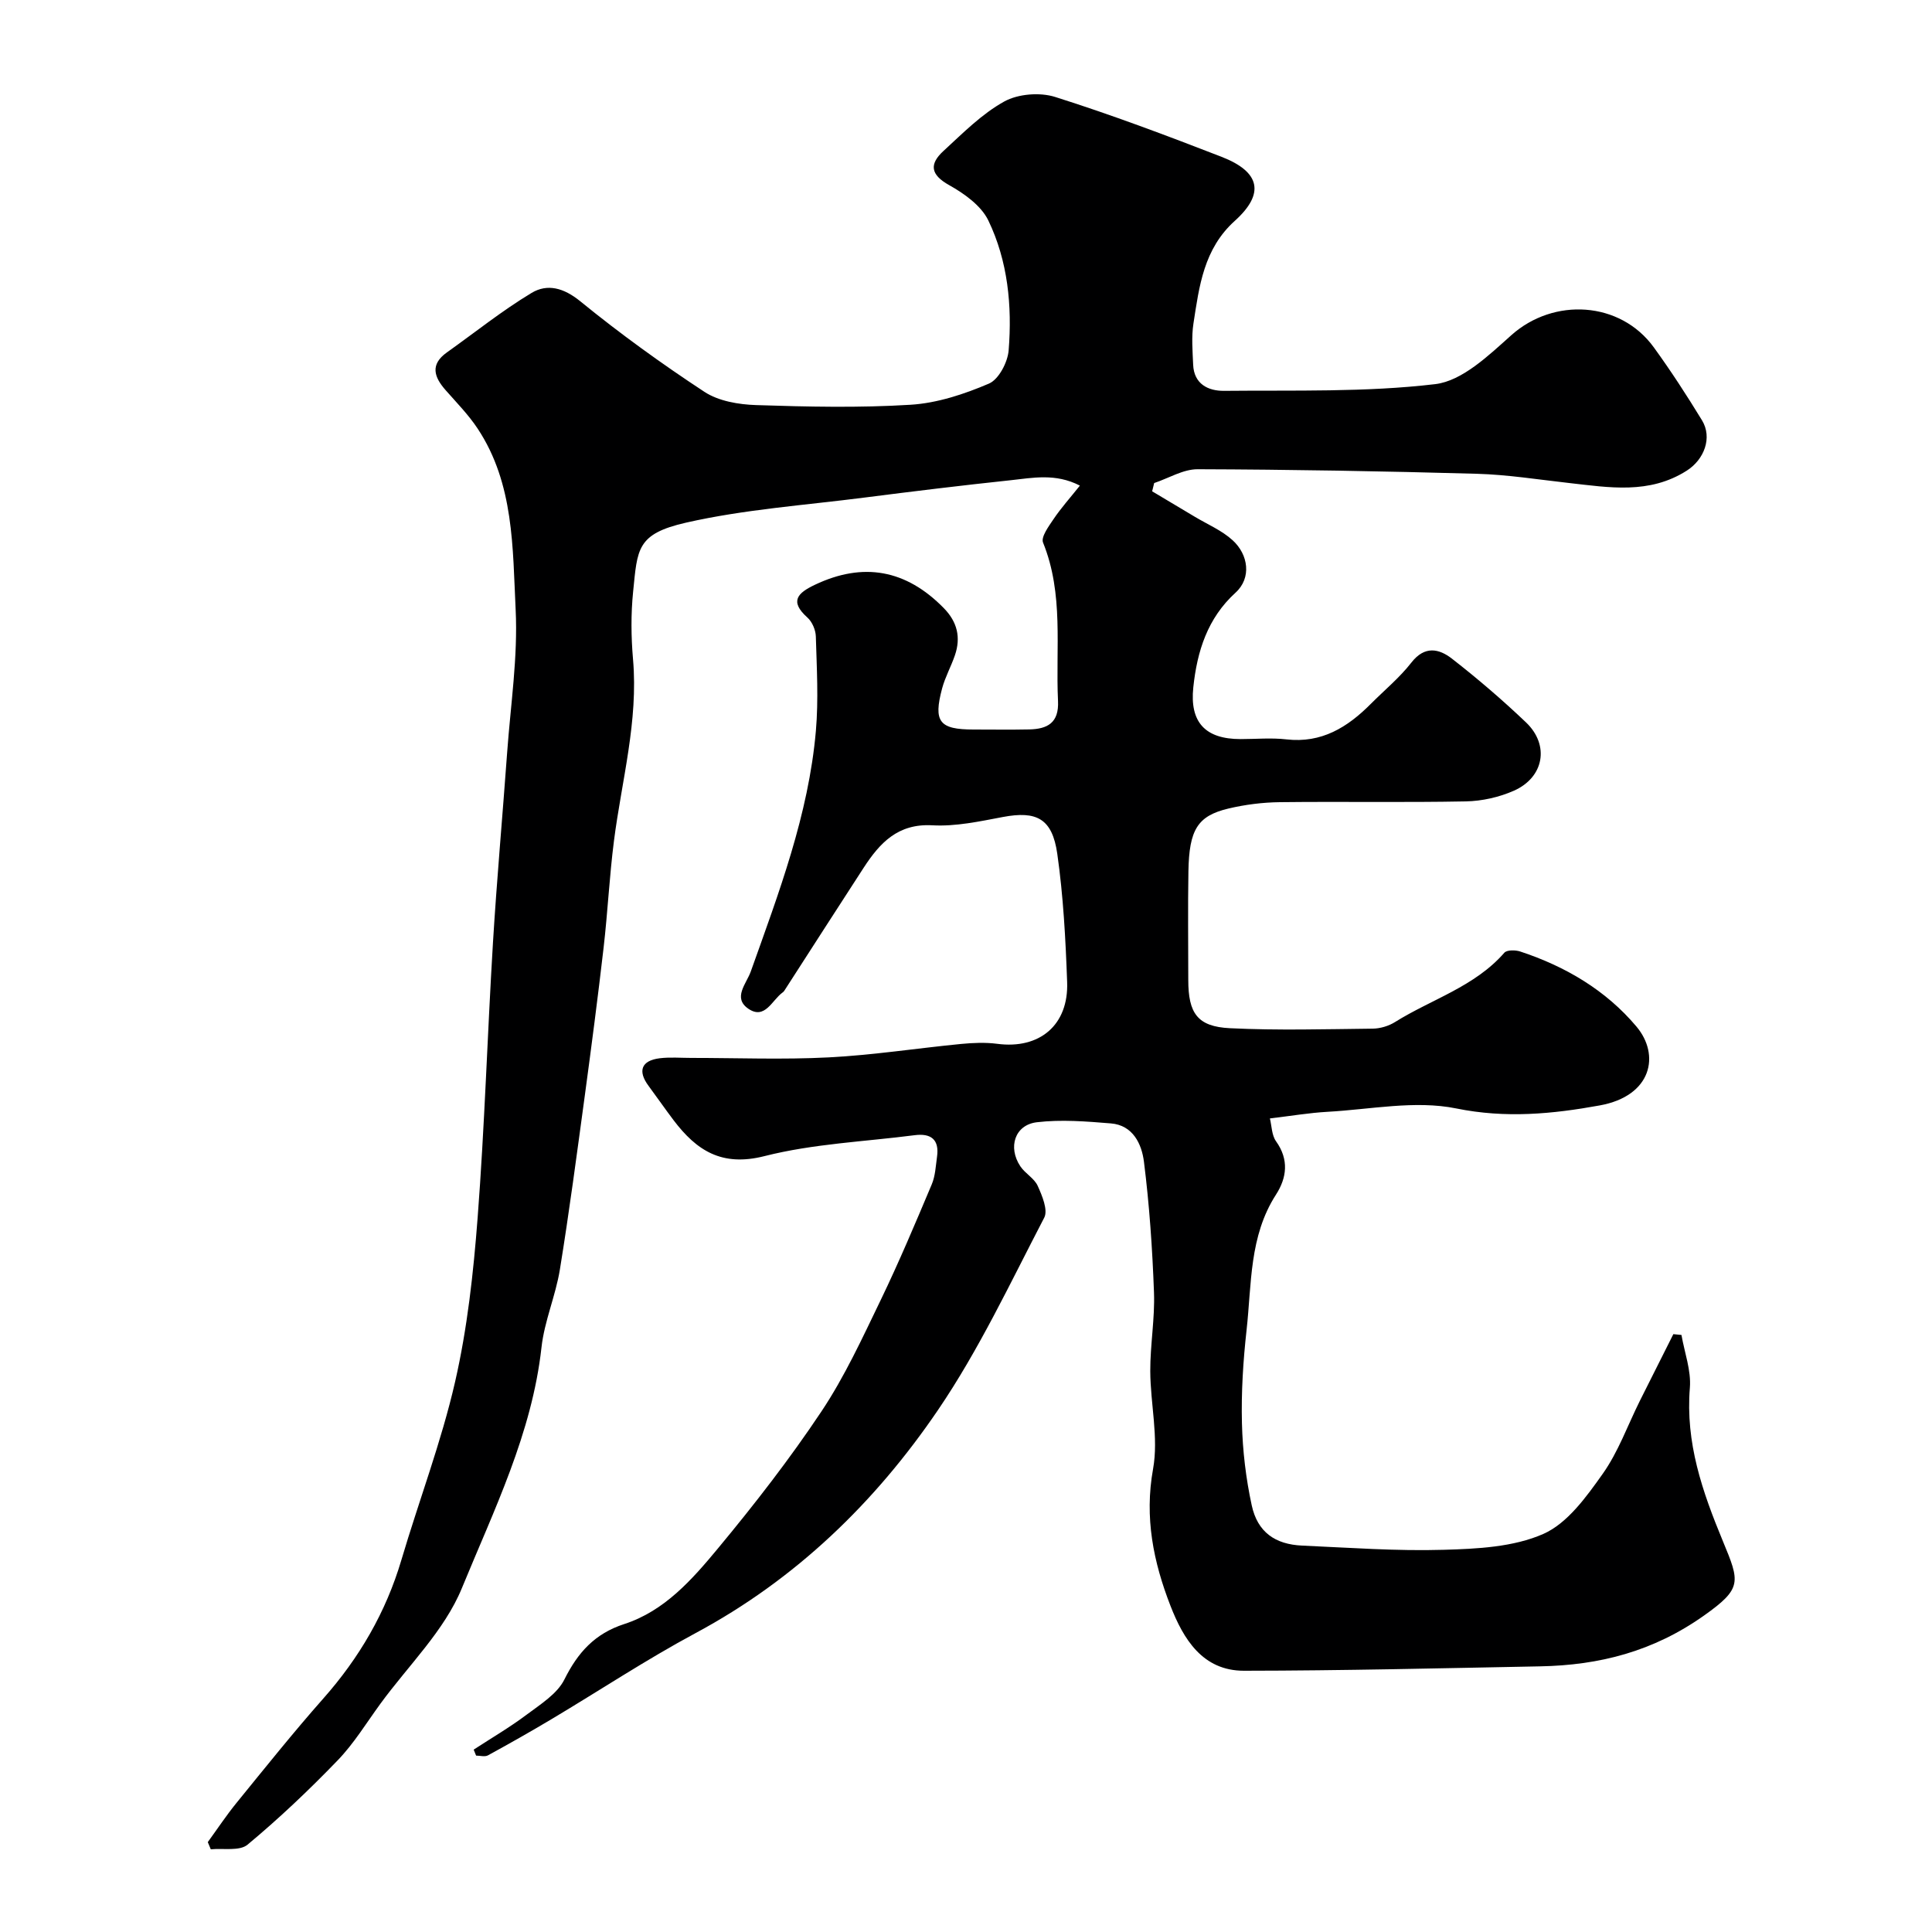 <svg enable-background="new 0 0 400 400" viewBox="0 0 400 400" xmlns="http://www.w3.org/2000/svg"><path d="m223.58 100.54c-5.07-2.61-9.79-1.6-14.37-1.11-10.1 1.07-20.18 2.3-30.26 3.59-12.32 1.58-24.81 2.44-36.88 5.18-10.29 2.34-10.09 5.47-10.99 14.31-.47 4.62-.42 9.35-.02 13.98 1.12 12.83-2.35 25.11-3.95 37.63-.94 7.33-1.29 14.74-2.14 22.08-1.18 10.24-2.52 20.47-3.9 30.69-1.63 11.99-3.21 23.99-5.15 35.94-.88 5.44-3.21 10.68-3.81 16.13-1.97 17.81-9.86 33.7-16.48 49.84-3.61 8.81-11.1 16.03-16.87 23.94-2.89 3.96-5.48 8.23-8.86 11.73-5.91 6.13-12.11 12.01-18.65 17.45-1.66 1.38-5.03.7-7.61.96-.21-.5-.41-.99-.62-1.49 1.98-2.72 3.84-5.54 5.97-8.15 5.9-7.25 11.74-14.56 17.93-21.56 7.48-8.45 12.98-17.88 16.19-28.73 3.64-12.3 8.25-24.37 11.11-36.85 2.54-11.11 3.8-22.6 4.67-34 1.45-18.93 2.02-37.93 3.17-56.89.8-13.15 1.99-26.27 2.94-39.41.71-9.86 2.24-19.77 1.76-29.57-.63-12.79-.31-26.07-7.86-37.48-1.89-2.86-4.34-5.36-6.62-7.95-2.42-2.74-3.28-5.33.25-7.84 5.82-4.14 11.42-8.64 17.52-12.31 3.27-1.97 6.67-1.07 10.12 1.75 8.21 6.69 16.83 12.92 25.68 18.73 2.93 1.92 7.07 2.62 10.7 2.74 10.65.35 21.36.59 31.98-.07 5.51-.34 11.1-2.19 16.22-4.38 2.03-.87 3.88-4.41 4.08-6.88.74-9.23-.16-18.5-4.21-26.9-1.48-3.06-4.96-5.55-8.09-7.3-3.95-2.2-4.13-4.39-1.19-7.09 3.99-3.66 7.91-7.65 12.57-10.23 2.87-1.59 7.4-1.95 10.57-.94 11.61 3.67 23.04 7.97 34.41 12.38 8.05 3.12 9.02 7.62 2.77 13.26-6.45 5.81-7.38 13.55-8.57 21.26-.43 2.78-.18 5.69-.06 8.53.17 4.02 3.13 5.44 6.39 5.41 14.6-.15 29.31.32 43.74-1.39 5.6-.67 11.08-5.97 15.74-10.13 8.77-7.84 22.54-7.07 29.5 2.51 3.54 4.88 6.83 9.95 9.97 15.09 2.22 3.63.44 8.16-3.14 10.44-7.76 4.95-16.07 3.49-24.38 2.56-6.36-.71-12.72-1.73-19.1-1.91-19.26-.54-38.53-.88-57.79-.94-3-.01-6 1.86-9 2.86-.14.57-.28 1.14-.42 1.71 2.95 1.76 5.91 3.51 8.85 5.28 2.64 1.58 5.59 2.82 7.82 4.86 3.24 2.95 3.96 7.78.6 10.84-5.8 5.28-7.96 12.11-8.75 19.61-.76 7.18 2.43 10.71 9.78 10.71 3.17 0 6.37-.3 9.49.06 7.29.84 12.67-2.51 17.49-7.36 2.82-2.83 5.96-5.42 8.4-8.55 2.75-3.54 5.73-2.87 8.39-.8 5.32 4.14 10.46 8.55 15.34 13.2 4.91 4.68 3.74 11.37-2.52 14.14-3.05 1.35-6.59 2.14-9.93 2.21-12.83.25-25.66.01-38.49.16-3.58.04-7.24.5-10.72 1.33-6.35 1.52-8.09 4.37-8.24 12.96-.13 7.5-.03 15-.03 22.5 0 6.92 1.89 9.68 8.63 10.01 9.83.48 19.7.2 29.56.09 1.56-.02 3.3-.54 4.62-1.37 7.56-4.73 16.49-7.31 22.63-14.35.53-.6 2.3-.58 3.29-.25 9.36 3.08 17.74 8.02 24.07 15.55 4.92 5.85 3.22 14.36-7.63 16.32-9.75 1.77-19.44 2.71-29.7.62-8.5-1.73-17.76.21-26.68.7-3.76.21-7.5.85-11.89 1.37.38 1.55.37 3.47 1.27 4.73 2.72 3.8 2.23 7.57-.02 11.06-5.55 8.62-5.02 18.49-6.08 28.01-.71 6.39-1.12 12.87-.96 19.29.14 5.7.82 11.46 2.03 17.03 1.2 5.52 4.83 8.07 10.44 8.32 9.76.43 19.55 1.16 29.3.87 6.96-.2 14.46-.56 20.64-3.29 4.98-2.2 8.9-7.67 12.27-12.42 3.24-4.56 5.17-10.05 7.7-15.12 2.3-4.61 4.63-9.21 6.94-13.82.56.06 1.12.11 1.68.17.63 3.65 2.03 7.36 1.74 10.93-.93 11.39 2.56 21.44 6.85 31.8 3.5 8.43 4 9.74-3.89 15.34-10.52 7.46-21.67 10.31-33.99 10.54-20.43.39-40.86.89-61.29.91-8.56.01-12.54-6.56-15.22-13.45-3.52-9.05-5.42-18.25-3.6-28.33 1.17-6.5-.55-13.48-.58-20.25-.02-5.43.97-10.88.77-16.29-.33-9.05-.95-18.11-2.08-27.08-.46-3.62-2.25-7.55-6.84-7.92-5.1-.42-10.31-.84-15.34-.24-4.56.55-6.03 5.18-3.41 9.12 1 1.5 2.9 2.49 3.6 4.06.92 2.04 2.16 5 1.35 6.57-7.01 13.46-13.5 27.34-22 39.83-13.01 19.13-29.43 35.04-50.16 46.17-10.23 5.49-19.95 11.93-29.93 17.88-4.31 2.57-8.68 5.04-13.09 7.45-.64.35-1.63.05-2.45.05-.17-.41-.33-.83-.5-1.24 3.67-2.39 7.47-4.61 10.96-7.23 2.86-2.15 6.33-4.3 7.82-7.29 2.79-5.6 6.3-9.5 12.4-11.48 8.35-2.71 14.07-9.24 19.41-15.68 7.56-9.11 14.85-18.5 21.41-28.34 4.81-7.21 8.48-15.22 12.27-23.06 3.79-7.85 7.18-15.91 10.57-23.95.74-1.75.82-3.79 1.09-5.71.51-3.57-1.25-4.91-4.63-4.47-10.39 1.34-21.01 1.77-31.09 4.33-8.86 2.25-14.06-1.16-18.82-7.43-1.77-2.34-3.44-4.76-5.19-7.12-2.29-3.08-1.49-5.24 2.33-5.71 2.14-.26 4.33-.07 6.49-.07 9.5 0 19.02.38 28.49-.11 9.15-.47 18.25-1.89 27.39-2.78 2.48-.24 5.03-.35 7.49-.03 8.75 1.16 14.81-3.86 14.48-12.79-.32-8.87-.79-17.77-2.04-26.54-1.04-7.34-4.31-8.94-11.26-7.63-4.82.91-9.77 1.99-14.6 1.72-7.16-.4-10.89 3.66-14.23 8.79-5.51 8.47-10.96 16.99-16.44 25.48-.09.14-.22.26-.35.35-2.19 1.58-3.65 5.7-7.08 3.36-3.29-2.25-.41-5.16.5-7.71 5.79-16.26 11.97-32.45 13.48-49.83.56-6.47.18-13.03-.01-19.54-.04-1.35-.76-3.04-1.75-3.92-3.8-3.4-1.95-5.11 1.56-6.78 10-4.75 18.87-3.15 26.69 4.84 2.79 2.85 3.56 6.07 2.29 9.77-.79 2.31-2.01 4.49-2.64 6.83-1.86 6.94-.58 8.53 6.51 8.53 3.83 0 7.67.06 11.5-.02 3.78-.08 6.2-1.34 5.98-5.89-.52-10.98 1.23-22.12-3.1-32.8-.46-1.15 1.16-3.35 2.16-4.83 1.54-2.3 3.39-4.35 5.47-6.96z" fill="#000001"/></svg>